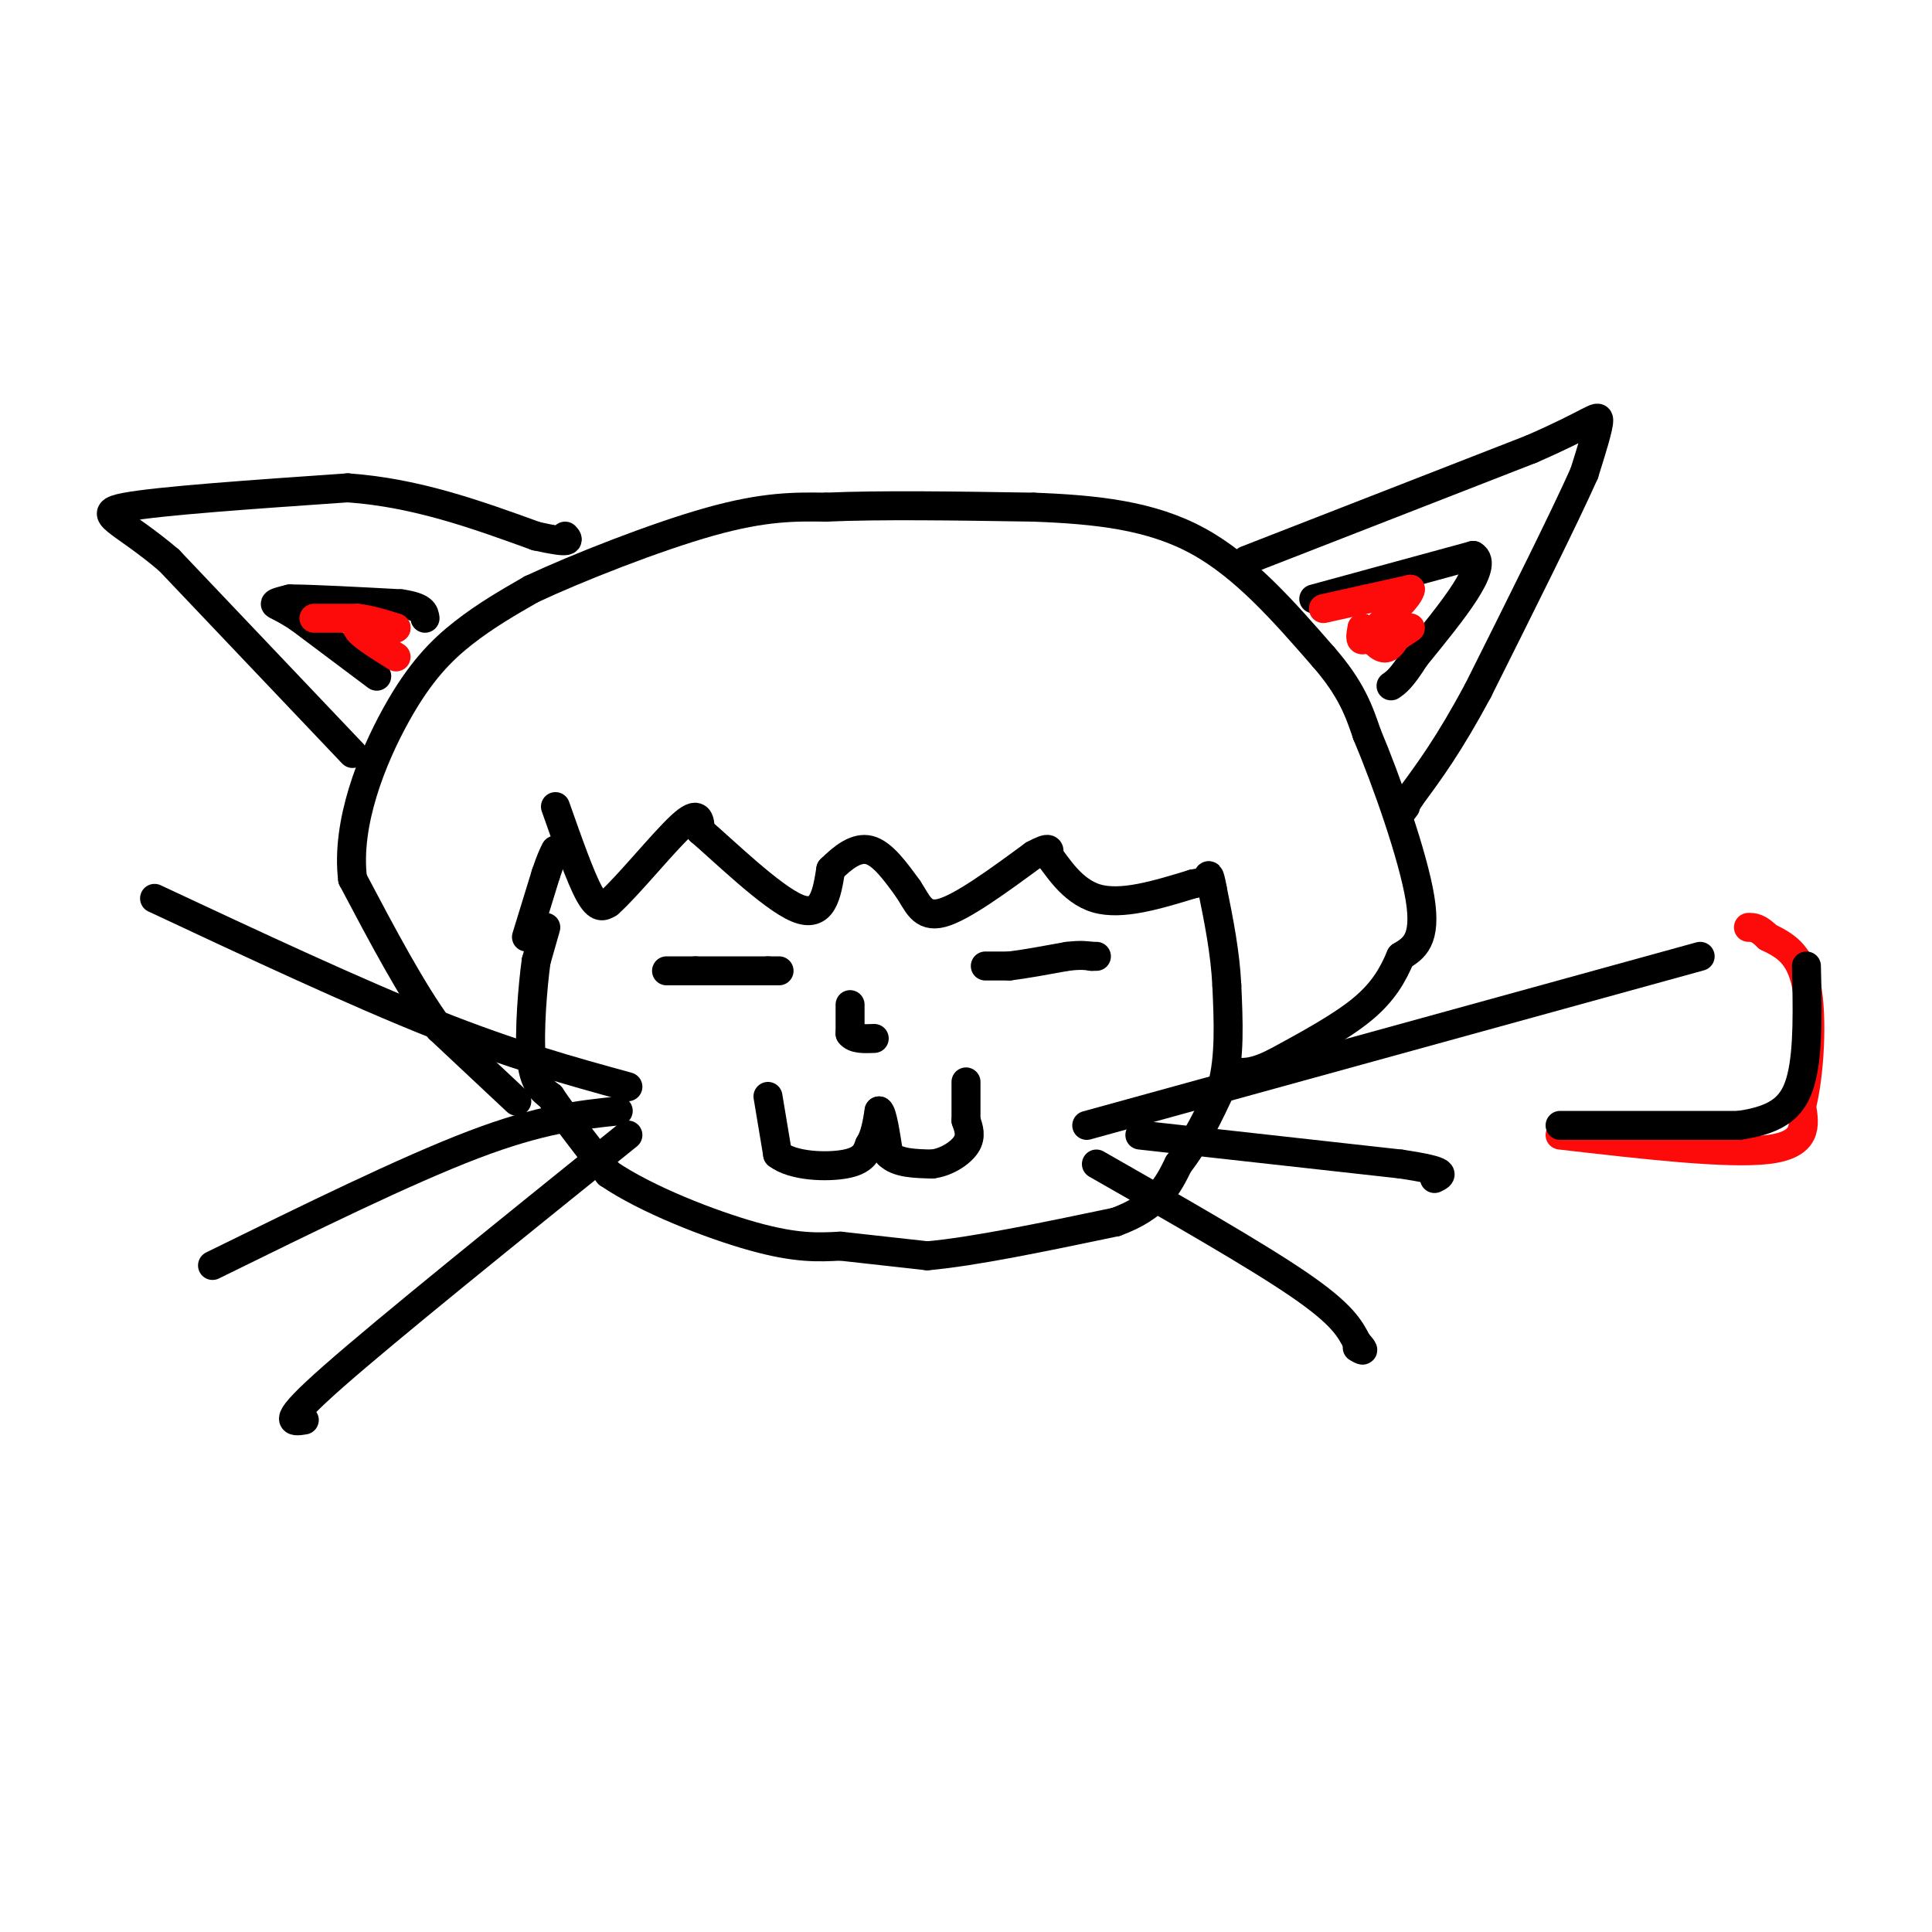 <svg viewBox='0 0 400 400' version='1.1' xmlns='http://www.w3.org/2000/svg' xmlns:xlink='http://www.w3.org/1999/xlink'><g fill='none' stroke='#000000' stroke-width='6' stroke-linecap='round' stroke-linejoin='round'><path d='M111,193c0.000,0.000 0.100,0.100 0.1,0.1'/><path d='M113,192c0.000,0.000 -2.000,7.000 -2,7'/><path d='M111,199c-0.711,5.178 -1.489,14.622 -1,20c0.489,5.378 2.244,6.689 4,8'/><path d='M114,227c2.667,4.000 7.333,10.000 12,16'/><path d='M126,243c7.733,5.289 21.067,10.511 30,13c8.933,2.489 13.467,2.244 18,2'/><path d='M174,258c6.000,0.667 12.000,1.333 18,2'/><path d='M192,260c9.500,-0.833 24.250,-3.917 39,-7'/><path d='M231,253c8.667,-3.167 10.833,-7.583 13,-12'/><path d='M244,241c3.667,-4.667 6.333,-10.333 9,-16'/><path d='M253,225c1.667,-6.167 1.333,-13.583 1,-21'/><path d='M254,204c-0.333,-6.833 -1.667,-13.417 -3,-20'/><path d='M251,184c-0.667,-3.667 -0.833,-2.833 -1,-2'/><path d='M109,194c0.000,0.000 4.000,-13.000 4,-13'/><path d='M113,181c1.000,-3.000 1.500,-4.000 2,-5'/><path d='M115,167c2.583,7.333 5.167,14.667 7,18c1.833,3.333 2.917,2.667 4,2'/><path d='M126,187c3.778,-3.289 11.222,-12.511 15,-16c3.778,-3.489 3.889,-1.244 4,1'/><path d='M145,172c4.756,4.067 14.644,13.733 20,16c5.356,2.267 6.178,-2.867 7,-8'/><path d='M172,180c2.511,-2.489 5.289,-4.711 8,-4c2.711,0.711 5.356,4.356 8,8'/><path d='M188,184c1.956,2.889 2.844,6.111 7,5c4.156,-1.111 11.578,-6.556 19,-12'/><path d='M214,177c3.667,-2.000 3.333,-1.000 3,0'/><path d='M217,177c1.800,2.133 4.800,7.467 10,9c5.200,1.533 12.600,-0.733 20,-3'/><path d='M247,183c3.833,-0.667 3.417,-0.833 3,-1'/><path d='M107,228c0.000,0.000 -16.000,-15.000 -16,-15'/><path d='M91,213c-5.667,-7.667 -11.833,-19.333 -18,-31'/><path d='M73,182c-1.417,-11.583 4.042,-25.042 9,-34c4.958,-8.958 9.417,-13.417 14,-17c4.583,-3.583 9.292,-6.292 14,-9'/><path d='M110,122c9.333,-4.378 25.667,-10.822 37,-14c11.333,-3.178 17.667,-3.089 24,-3'/><path d='M171,105c11.167,-0.500 27.083,-0.250 43,0'/><path d='M214,105c13.089,0.489 24.311,1.711 34,7c9.689,5.289 17.844,14.644 26,24'/><path d='M274,136c5.833,6.667 7.417,11.333 9,16'/><path d='M283,152c4.022,9.511 9.578,25.289 11,34c1.422,8.711 -1.289,10.356 -4,12'/><path d='M290,198c-1.600,3.822 -3.600,7.378 -8,11c-4.400,3.622 -11.200,7.311 -18,11'/><path d='M264,220c-4.333,2.167 -6.167,2.083 -8,2'/><path d='M256,222c-1.333,0.333 -0.667,0.167 0,0'/><path d='M258,116c0.000,0.000 59.000,-23.000 59,-23'/><path d='M317,93c12.422,-5.400 13.978,-7.400 14,-6c0.022,1.400 -1.489,6.200 -3,11'/><path d='M328,98c-4.167,9.333 -13.083,27.167 -22,45'/><path d='M306,143c-6.000,11.167 -10.000,16.583 -14,22'/><path d='M292,165c-2.500,4.000 -1.750,3.000 -1,2'/><path d='M272,124c0.000,0.000 33.000,-9.000 33,-9'/><path d='M305,115c3.500,2.000 -4.250,11.500 -12,21'/><path d='M293,136c-2.833,4.500 -3.917,5.250 -5,6'/><path d='M73,156c0.000,0.000 -38.000,-40.000 -38,-40'/><path d='M35,116c-9.956,-8.489 -15.844,-9.711 -9,-11c6.844,-1.289 26.422,-2.644 46,-4'/><path d='M72,101c14.167,1.000 26.583,5.500 39,10'/><path d='M111,111c7.500,1.667 6.750,0.833 6,0'/><path d='M78,140c0.000,0.000 -16.000,-12.000 -16,-12'/><path d='M62,128c-3.733,-2.489 -5.067,-2.711 -5,-3c0.067,-0.289 1.533,-0.644 3,-1'/><path d='M60,124c4.333,0.000 13.667,0.500 23,1'/><path d='M83,125c4.667,0.667 4.833,1.833 5,3'/><path d='M159,227c0.000,0.000 2.000,12.000 2,12'/><path d='M161,239c3.200,2.489 10.200,2.711 14,2c3.800,-0.711 4.400,-2.356 5,-4'/><path d='M180,237c1.167,-1.833 1.583,-4.417 2,-7'/><path d='M182,230c0.667,0.333 1.333,4.667 2,9'/><path d='M184,239c1.833,1.833 5.417,1.917 9,2'/><path d='M193,241c2.956,-0.356 5.844,-2.244 7,-4c1.156,-1.756 0.578,-3.378 0,-5'/><path d='M200,232c0.000,-2.167 0.000,-5.083 0,-8'/><path d='M138,201c0.000,0.000 6.000,0.000 6,0'/><path d='M144,201c3.500,0.000 9.250,0.000 15,0'/><path d='M159,201c2.833,0.000 2.417,0.000 2,0'/><path d='M204,200c0.000,0.000 5.000,0.000 5,0'/><path d='M209,200c2.833,-0.333 7.417,-1.167 12,-2'/><path d='M221,198c2.833,-0.333 3.917,-0.167 5,0'/><path d='M226,198c1.000,0.000 1.000,0.000 1,0'/><path d='M225,233c0.000,0.000 127.000,-35.000 127,-35'/><path d='M227,241c16.500,9.417 33.000,18.833 42,25c9.000,6.167 10.500,9.083 12,12'/><path d='M281,278c2.000,2.167 1.000,1.583 0,1'/><path d='M236,235c0.000,0.000 54.000,6.000 54,6'/><path d='M290,241c10.167,1.500 8.583,2.250 7,3'/><path d='M130,225c-11.833,-3.250 -23.667,-6.500 -40,-13c-16.333,-6.500 -37.167,-16.250 -58,-26'/><path d='M128,230c-8.000,0.833 -16.000,1.667 -30,7c-14.000,5.333 -34.000,15.167 -54,25'/><path d='M130,235c-24.917,20.083 -49.833,40.167 -61,50c-11.167,9.833 -8.583,9.417 -6,9'/><path d='M176,208c0.000,0.000 0.000,6.000 0,6'/><path d='M176,214c0.833,1.167 2.917,1.083 5,1'/></g>
<g fill='none' stroke='#FD0A0A' stroke-width='6' stroke-linecap='round' stroke-linejoin='round'><path d='M65,128c0.000,0.000 9.000,0.000 9,0'/><path d='M74,128c2.833,0.333 5.417,1.167 8,2'/><path d='M82,130c0.000,0.333 -4.000,0.167 -8,0'/><path d='M74,130c0.000,1.000 4.000,3.500 8,6'/><path d='M274,126c0.000,0.000 9.000,-2.000 9,-2'/><path d='M283,124c3.000,-0.667 6.000,-1.333 9,-2'/><path d='M292,122c0.000,1.333 -4.500,5.667 -9,10'/><path d='M283,132c-1.667,1.333 -1.333,-0.333 -1,-2'/><path d='M282,130c0.600,0.667 2.600,3.333 4,4c1.400,0.667 2.200,-0.667 3,-2'/><path d='M289,132c1.000,-0.667 2.000,-1.333 3,-2'/><path d='M323,235c17.333,2.000 34.667,4.000 43,3c8.333,-1.000 7.667,-5.000 7,-9'/><path d='M373,229c1.667,-6.511 2.333,-18.289 1,-25c-1.333,-6.711 -4.667,-8.356 -8,-10'/><path d='M366,194c-2.000,-2.000 -3.000,-2.000 -4,-2'/></g>
<g fill='none' stroke='#000000' stroke-width='6' stroke-linecap='round' stroke-linejoin='round'><path d='M323,233c0.000,0.000 37.000,0.000 37,0'/><path d='M360,233c8.600,-1.200 11.600,-4.200 13,-10c1.400,-5.800 1.200,-14.400 1,-23'/></g>
</svg>